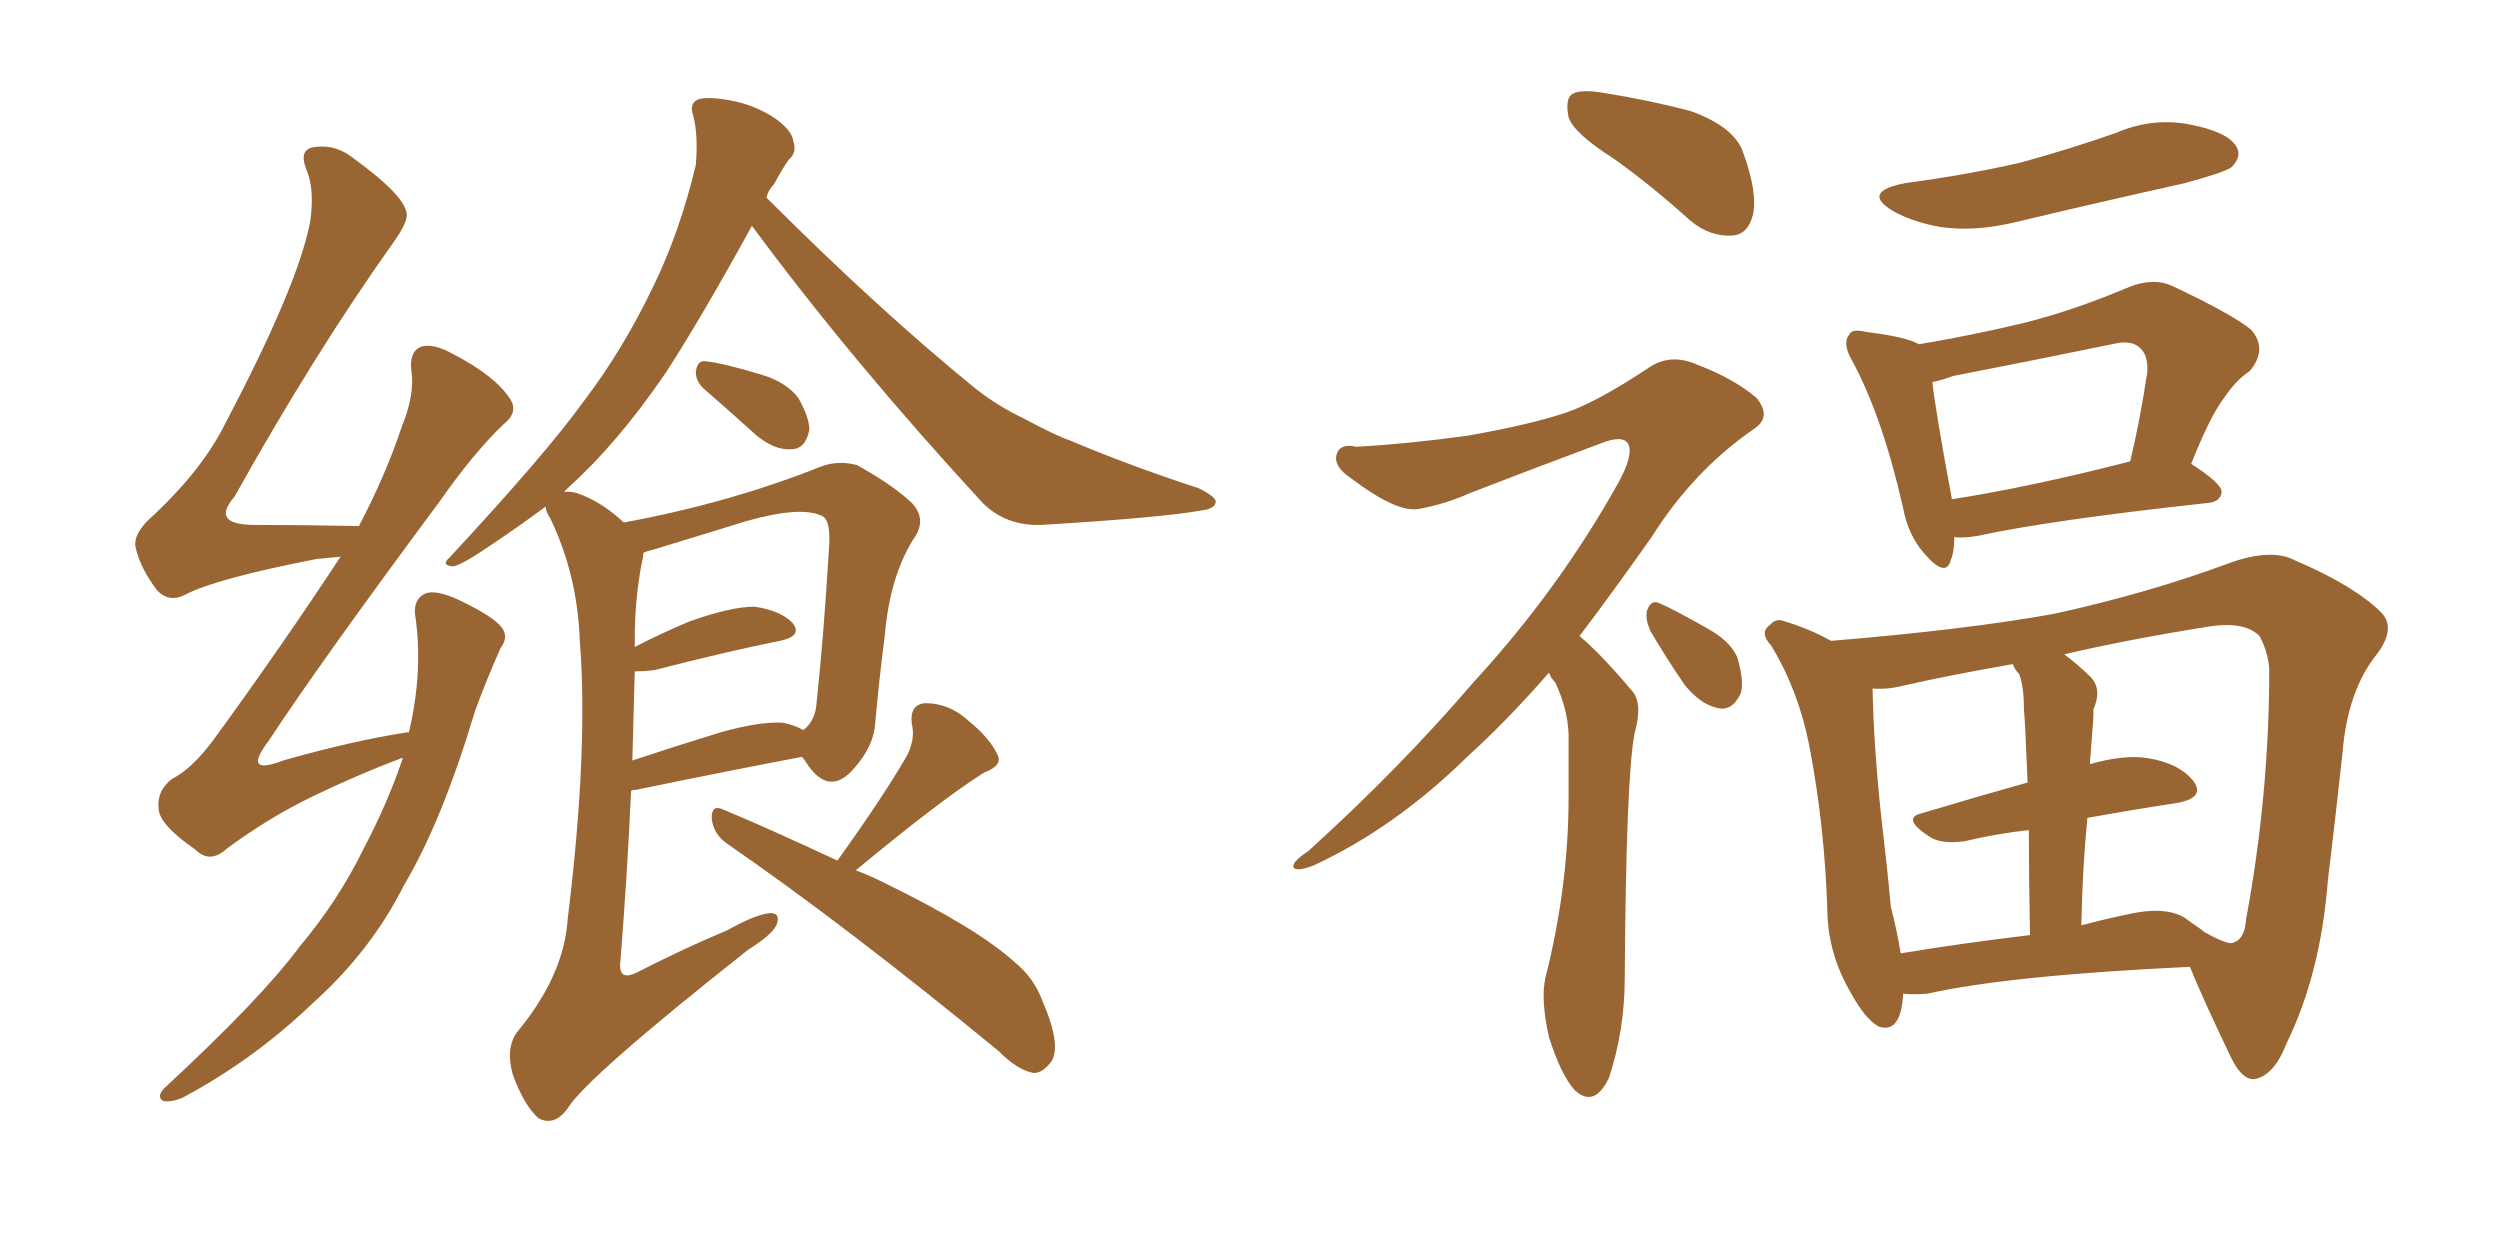 <svg xmlns="http://www.w3.org/2000/svg" xmlns:xlink="http://www.w3.org/1999/xlink" width="300" height="150"><path fill="#996633" padding="10" d="M48.34 90.97L48.34 90.97Q48.19 90.97 48.19 90.97L48.19 90.97Q42.77 93.02 37.35 95.65L37.35 95.65Q32.23 98.14 27.25 101.81L27.25 101.81Q25.20 103.71 23.44 101.95L23.44 101.95Q19.19 99.02 19.04 97.12L19.04 97.12Q18.75 94.92 20.65 93.46L20.65 93.46Q23.00 92.29 25.63 88.77L25.63 88.77Q33.84 77.49 40.87 66.80L40.87 66.80Q39.40 66.94 37.94 67.09L37.94 67.09Q25.93 69.43 22.27 71.34L22.27 71.34Q20.36 72.36 18.90 70.90L18.90 70.90Q16.85 68.26 16.26 65.63L16.26 65.63Q15.97 63.87 18.60 61.67L18.60 61.67Q24.46 56.10 27.10 50.68L27.10 50.68Q35.74 34.28 37.21 26.66L37.21 26.66Q37.79 22.71 36.77 20.36L36.77 20.36Q35.89 18.16 37.35 17.72L37.35 17.72Q40.14 17.14 42.48 19.04L42.48 19.04Q48.34 23.29 48.78 25.49L48.78 25.49Q49.07 26.51 47.17 29.15L47.17 29.15Q37.79 42.33 28.13 59.62L28.13 59.62Q25.20 62.99 30.62 62.99L30.62 62.99Q36.33 62.99 43.07 63.13L43.07 63.13Q46.29 56.98 48.19 51.27L48.19 51.27Q49.80 47.31 49.37 44.53L49.37 44.53Q49.07 42.19 50.54 41.60L50.54 41.60Q52.00 41.16 54.35 42.48L54.35 42.48Q59.47 45.12 61.23 47.90L61.23 47.90Q62.26 49.51 60.35 50.98L60.35 50.98Q56.84 54.35 52.73 60.21L52.73 60.21Q38.38 79.54 32.23 88.92L32.23 88.92Q29.00 93.16 33.98 91.26L33.98 91.26Q42.19 88.92 48.78 87.89L48.78 87.89Q48.93 87.89 49.07 87.89L49.07 87.89Q50.83 80.42 49.80 73.68L49.80 73.68Q49.66 71.78 51.12 71.19L51.12 71.19Q52.44 70.75 55.22 72.07L55.22 72.07Q59.18 73.97 60.21 75.29L60.21 75.29Q61.08 76.46 60.06 77.78L60.06 77.78Q58.30 81.74 56.98 85.40L56.98 85.40Q53.03 98.58 48.49 106.20L48.49 106.20Q44.53 114.11 37.50 120.41L37.50 120.41Q30.47 127.15 21.97 131.69L21.97 131.69Q20.65 132.28 19.63 132.13L19.63 132.13Q18.75 131.69 19.63 130.66L19.63 130.66Q31.35 119.82 35.89 113.67L35.89 113.67Q40.58 108.11 43.65 101.81L43.65 101.81Q46.58 96.24 48.34 90.97ZM84.38 46.58L84.38 46.58Q83.50 45.70 83.50 44.68L83.50 44.68Q83.64 43.21 84.67 43.36L84.67 43.36Q86.57 43.51 91.41 44.97L91.41 44.97Q94.34 45.85 95.80 47.75L95.80 47.75Q97.12 50.10 97.12 51.56L97.12 51.56Q96.68 53.91 94.92 53.91L94.92 53.91Q93.02 54.05 90.82 52.29L90.82 52.29Q87.60 49.37 84.38 46.58ZM74.85 62.70L74.85 62.70Q87.60 60.35 98.58 55.96L98.58 55.96Q100.63 55.22 102.83 55.81L102.83 55.81Q107.08 58.15 109.42 60.35L109.42 60.35Q111.33 62.40 109.57 64.75L109.57 64.75Q106.79 69.29 106.20 76.03L106.20 76.03Q105.47 81.74 105.03 86.72L105.03 86.72Q104.88 89.50 102.54 92.14L102.54 92.14Q99.46 95.80 96.68 91.41L96.68 91.41Q96.39 90.97 96.24 90.82L96.24 90.82Q87.74 92.43 76.32 94.78L76.32 94.78Q75.88 94.78 75.73 94.92L75.73 94.92Q75.29 104.74 74.41 115.87L74.41 115.87Q74.41 117.63 76.32 116.75L76.32 116.75Q82.03 113.82 87.30 111.62L87.30 111.62Q90.67 109.72 92.43 109.57L92.43 109.57Q93.75 109.57 93.16 111.04L93.16 111.04Q92.58 112.21 89.79 113.96L89.79 113.96Q70.31 129.35 68.12 133.01L68.12 133.01Q66.50 135.21 64.60 134.18L64.60 134.18Q62.84 132.57 61.52 128.91L61.52 128.91Q60.64 125.68 62.11 123.78L62.11 123.78Q67.68 117.04 68.12 110.30L68.12 110.30Q70.61 90.09 69.58 76.90L69.58 76.90Q69.29 68.99 66.06 62.26L66.06 62.26Q65.48 61.38 65.48 60.79L65.48 60.79Q62.11 63.28 58.59 65.63L58.59 65.63Q55.37 67.82 54.35 67.97L54.35 67.97Q52.88 67.82 53.91 66.94L53.91 66.94Q65.48 54.49 70.02 48.19L70.02 48.19Q74.71 42.04 78.37 34.42L78.37 34.42Q81.59 27.83 83.50 19.78L83.50 19.78Q83.79 16.26 83.20 13.92L83.20 13.92Q82.62 12.30 83.94 11.87L83.94 11.87Q85.40 11.57 88.18 12.16L88.18 12.16Q90.82 12.74 93.02 14.21L93.02 14.21Q95.07 15.67 95.21 16.99L95.21 16.99Q95.65 18.31 94.63 19.19L94.63 19.19Q93.90 20.21 92.87 22.12L92.87 22.12Q92.14 22.85 91.99 23.73L91.99 23.73Q105.62 37.35 117.19 46.73L117.19 46.73Q119.82 48.78 122.90 50.24L122.90 50.24Q126.71 52.29 128.47 52.88L128.47 52.88Q135.35 55.81 143.85 58.59L143.85 58.59Q145.90 59.62 145.90 60.21L145.90 60.21Q145.75 61.08 144.29 61.23L144.29 61.23Q139.60 62.11 124.95 62.99L124.95 62.99Q120.70 63.13 117.92 60.35L117.92 60.35Q102.25 43.36 90.23 27.10L90.23 27.10Q83.94 38.53 79.83 44.82L79.83 44.82Q74.12 53.17 68.26 58.45L68.26 58.45Q67.82 58.89 67.68 59.03L67.68 59.03Q68.70 58.89 70.02 59.47L70.02 59.47Q72.51 60.50 74.85 62.70ZM76.17 80.57L76.17 80.57Q76.03 85.55 75.88 91.26L75.88 91.26Q80.71 89.65 86.43 87.89L86.43 87.89Q91.11 86.57 93.90 86.72L93.90 86.72Q95.36 87.01 96.39 87.60L96.39 87.60Q97.85 86.57 98.00 84.23L98.00 84.23Q98.88 75.88 99.46 66.06L99.46 66.06Q99.76 62.55 98.73 61.96L98.73 61.96Q96.24 60.64 89.50 62.55L89.50 62.55Q84.81 64.01 78.52 65.92L78.52 65.92Q77.34 66.21 77.20 66.36L77.20 66.36Q77.20 66.80 77.05 67.38L77.05 67.38Q76.17 71.78 76.17 76.76L76.17 76.76Q76.17 77.05 76.17 77.64L76.17 77.64Q79.25 76.03 82.76 74.56L82.76 74.56Q87.74 72.80 90.53 72.80L90.53 72.80Q93.60 73.24 95.07 74.71L95.07 74.71Q96.39 76.32 93.60 76.90L93.60 76.90Q87.01 78.22 78.52 80.42L78.52 80.42Q77.20 80.57 76.17 80.57ZM100.49 103.27L100.49 103.27L100.49 103.27Q106.05 95.51 108.84 90.67L108.84 90.67Q109.86 88.62 109.42 86.87L109.42 86.87Q109.13 84.52 111.04 84.38L111.04 84.38Q113.96 84.38 116.31 86.57L116.31 86.57Q118.80 88.62 119.68 90.53L119.68 90.53Q120.41 91.85 118.07 92.72L118.07 92.72Q112.94 95.95 102.69 104.44L102.69 104.44Q104.30 105.03 106.05 105.91L106.05 105.91Q117.19 111.33 121.73 115.43L121.73 115.43Q124.07 117.33 125.10 120.12L125.10 120.12Q127.44 125.54 126.12 127.44L126.12 127.44Q125.10 128.76 124.07 128.76L124.07 128.76Q122.17 128.47 119.82 126.12L119.82 126.12Q101.66 111.18 87.01 101.07L87.01 101.07Q85.55 99.90 85.40 98.14L85.40 98.14Q85.40 96.53 86.72 97.12L86.72 97.12Q91.70 99.17 100.49 103.27ZM193.65 19.04L193.65 19.04Q188.82 15.97 188.23 14.06L188.23 14.06Q187.79 11.87 188.67 11.28L188.67 11.28Q189.70 10.69 192.33 11.13L192.33 11.13Q197.90 12.01 202.88 13.33L202.88 13.33Q208.15 15.23 209.18 18.31L209.18 18.31Q210.94 23.14 210.35 25.78L210.35 25.78Q209.77 28.13 207.86 28.27L207.86 28.27Q205.22 28.42 202.88 26.51L202.88 26.51Q198.19 22.27 193.65 19.04ZM185.89 80.71L185.89 80.71Q180.76 86.57 176.22 90.67L176.22 90.67Q167.43 99.32 157.62 103.86L157.62 103.86Q155.71 104.59 155.27 104.15L155.27 104.15Q154.83 103.56 157.03 102.10L157.03 102.10Q168.02 92.14 176.81 81.88L176.81 81.88Q187.06 70.75 194.24 57.86L194.24 57.86Q196.00 54.64 195.41 53.32L195.41 53.32Q194.82 52.15 192.19 53.17L192.19 53.17Q183.54 56.40 176.37 59.18L176.37 59.18Q173.44 60.50 170.21 61.08L170.21 61.08Q167.58 61.52 162.16 57.42L162.16 57.42Q159.96 55.96 160.40 54.49L160.40 54.49Q160.84 53.17 162.74 53.61L162.74 53.61Q168.46 53.32 176.07 52.29L176.07 52.29Q183.54 50.98 187.94 49.51L187.94 49.51Q191.75 48.19 197.90 44.09L197.90 44.09Q200.54 42.33 203.76 43.80L203.76 43.80Q208.01 45.41 210.79 47.75L210.79 47.75Q212.70 50.10 210.35 51.56L210.35 51.56Q203.17 56.54 198.19 64.45L198.19 64.45Q193.65 70.90 189.55 76.32L189.55 76.32Q190.58 77.20 191.60 78.22L191.60 78.22Q193.51 80.13 195.85 82.91L195.85 82.91Q197.17 84.38 196.14 88.04L196.14 88.04Q195.12 93.46 194.97 117.33L194.97 117.33Q194.97 123.63 193.07 129.35L193.07 129.35Q191.31 133.01 188.96 130.81L188.96 130.81Q187.35 129.05 185.89 124.51L185.89 124.51Q184.86 119.97 185.45 117.33L185.45 117.33Q188.23 106.35 188.23 95.65L188.23 95.65Q188.23 91.99 188.23 88.04L188.23 88.04Q188.09 84.96 186.62 81.88L186.62 81.88Q186.04 81.30 185.89 80.71ZM198.05 75.73L198.05 75.73Q197.46 74.41 197.61 73.39L197.61 73.39Q198.05 71.92 199.07 72.36L199.07 72.36Q200.83 73.10 204.93 75.44L204.93 75.44Q207.57 76.90 208.45 78.81L208.45 78.81Q209.33 81.74 208.89 83.20L208.89 83.20Q207.86 85.40 206.10 84.96L206.10 84.96Q204.05 84.52 202.15 82.18L202.15 82.18Q199.95 78.96 198.05 75.73ZM228.66 21.97L228.66 21.97Q236.28 20.95 242.58 19.48L242.58 19.48Q248.44 17.87 253.86 15.97L253.86 15.97Q258.25 14.06 262.79 14.94L262.79 14.94Q267.33 15.82 268.36 17.58L268.36 17.58Q269.09 18.75 267.77 20.07L267.77 20.07Q267.04 20.65 262.21 21.97L262.21 21.97Q251.66 24.32 241.85 26.66L241.85 26.66Q237.01 27.83 232.91 27.25L232.91 27.25Q229.54 26.66 227.20 25.34L227.20 25.34Q223.24 23.00 228.66 21.97ZM234.52 64.45L234.52 64.45Q234.52 66.21 234.08 67.24L234.08 67.24Q233.50 69.43 230.86 66.36L230.86 66.36Q228.96 64.16 228.37 60.94L228.37 60.94Q225.88 49.95 222.22 43.21L222.22 43.21Q221.04 41.16 221.92 40.14L221.92 40.14Q222.22 39.40 223.97 39.84L223.97 39.84Q228.81 40.43 230.27 41.31L230.27 41.31Q236.43 40.28 242.58 38.82L242.58 38.82Q248.58 37.35 255.18 34.57L255.18 34.57Q258.25 33.25 260.60 34.28L260.60 34.28Q267.77 37.65 270.12 39.55L270.12 39.55Q272.17 41.89 269.97 44.53L269.97 44.53Q268.36 45.56 266.89 47.75L266.89 47.75Q265.28 49.80 262.94 55.66L262.94 55.66Q266.60 58.01 266.60 59.03L266.60 59.03Q266.46 60.21 264.99 60.35L264.99 60.35Q246.09 62.40 237.30 64.31L237.30 64.31Q235.55 64.60 234.52 64.45ZM234.23 59.91L234.23 59.91Q243.60 58.45 255.62 55.37L255.62 55.37Q256.79 50.54 257.67 44.68L257.67 44.68Q257.81 42.63 256.79 41.75L256.79 41.75Q255.76 40.72 253.42 41.31L253.42 41.31Q244.19 43.21 234.38 45.12L234.38 45.12Q232.76 45.70 231.88 45.85L231.88 45.85Q232.32 49.66 234.23 59.91ZM228.37 119.24L228.37 119.24Q228.37 119.24 228.37 119.38L228.37 119.38Q228.08 124.07 225.44 123.19L225.44 123.19Q223.83 122.31 222.07 119.09L222.07 119.09Q219.43 114.55 219.29 109.57L219.29 109.57Q218.99 99.17 217.09 89.36L217.09 89.36Q215.77 82.76 212.55 77.49L212.55 77.49Q211.08 75.88 212.40 75L212.40 75Q213.13 74.12 214.16 74.56L214.16 74.56Q217.09 75.44 219.73 76.90L219.73 76.90Q235.69 75.59 246.39 73.68L246.39 73.68Q257.81 71.19 267.63 67.53L267.63 67.53Q272.61 65.77 275.39 67.24L275.39 67.24Q282.57 70.31 285.79 73.54L285.79 73.54Q287.55 75.44 285.21 78.52L285.21 78.52Q281.69 82.91 281.10 90.38L281.10 90.38Q280.22 98.44 279.35 105.62L279.35 105.62Q278.47 116.89 274.37 125.24L274.37 125.24Q272.90 129.05 270.56 129.49L270.56 129.49Q269.09 129.64 267.77 127.00L267.77 127.00Q264.26 119.68 262.79 116.02L262.79 116.02Q241.11 117.04 231.30 119.24L231.30 119.24Q229.69 119.38 228.37 119.24ZM262.21 110.16L262.21 110.16Q262.79 110.60 264.26 111.62L264.26 111.62Q264.26 111.62 264.40 111.77L264.40 111.77Q267.48 113.53 268.07 113.09L268.07 113.09Q269.38 112.65 269.53 110.30L269.53 110.30Q272.31 95.36 272.31 80.27L272.31 80.27Q272.17 78.22 271.14 76.32L271.14 76.32Q269.38 74.56 265.28 75.15L265.28 75.15Q255.18 76.76 247.71 78.52L247.71 78.52Q249.46 79.83 250.93 81.30L250.93 81.30Q252.25 82.76 251.22 85.11L251.22 85.11Q251.22 86.43 251.07 87.89L251.07 87.89Q250.93 89.79 250.78 91.70L250.78 91.70Q254.88 90.53 257.67 90.97L257.67 90.97Q261.47 91.55 263.23 93.75L263.23 93.75Q264.70 95.80 261.04 96.39L261.04 96.39Q256.20 97.12 250.49 98.14L250.49 98.14Q249.90 104.00 249.76 111.04L249.76 111.04Q252.54 110.30 255.32 109.72L255.32 109.72Q259.86 108.69 262.21 110.16ZM228.08 114.40L228.08 114.40L228.08 114.40Q235.11 113.23 243.60 112.21L243.60 112.21Q243.46 104.88 243.46 99.61L243.46 99.61Q239.50 100.05 235.84 100.93L235.84 100.93Q232.91 101.37 231.45 100.34L231.45 100.34Q228.08 98.14 230.71 97.56L230.71 97.56Q236.57 95.80 243.31 93.90L243.31 93.90Q243.02 86.57 242.87 85.11L242.87 85.11Q242.87 82.32 242.29 80.86L242.29 80.86Q241.70 80.27 241.55 79.69L241.55 79.69Q233.94 81.01 228.22 82.32L228.22 82.32Q226.46 82.76 224.71 82.62L224.71 82.62Q224.71 82.62 224.71 82.76L224.71 82.76Q224.85 89.50 225.73 97.85L225.73 97.85Q226.46 104.00 226.90 108.84L226.90 108.84Q227.64 111.62 228.08 114.40Z"/></svg>